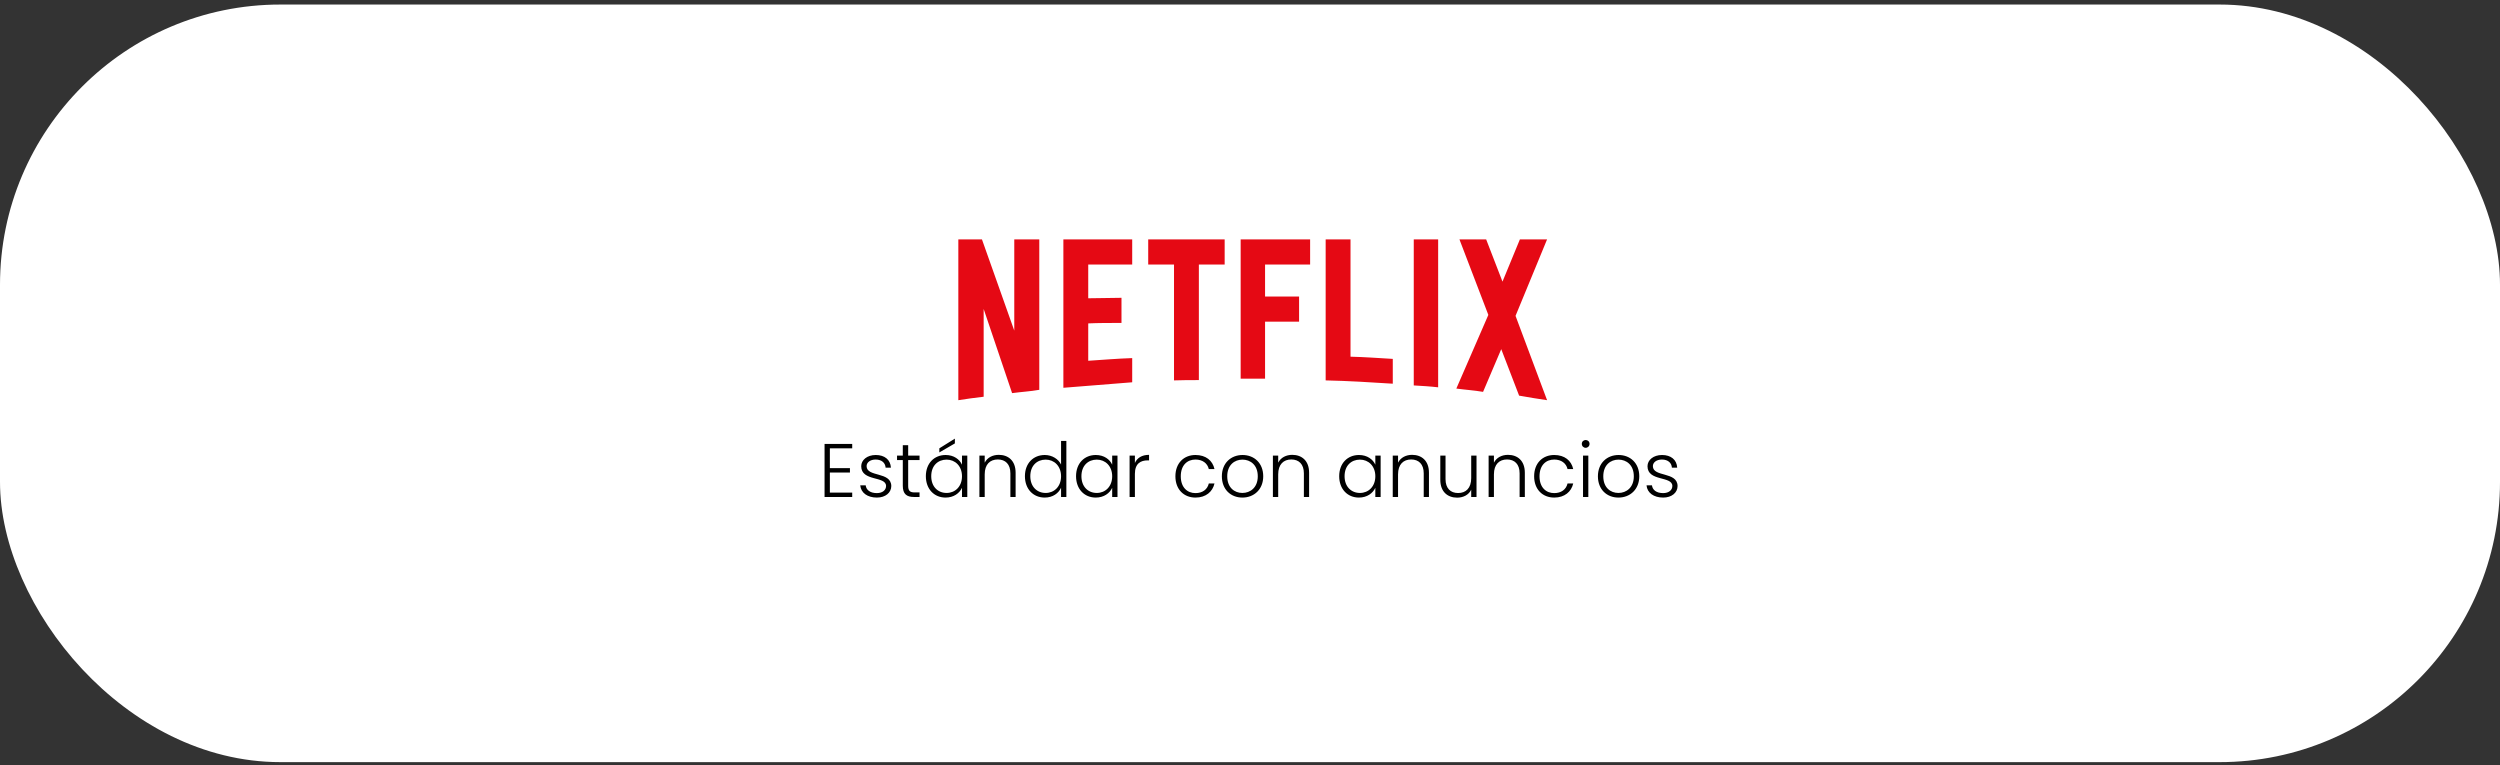 <svg xmlns="http://www.w3.org/2000/svg" width="330" height="101" viewBox="0 0 330 101" fill="none"><rect x="0" y="0" width="330" height="101" fill="#333333" stroke="none"/><rect y="0.6" width="330" height="100" rx="37" fill="white"></rect><path d="M112.492 58.6V59.18H109.542V61.79H112.192V62.37H109.542V65.02H112.492V65.6H108.842V58.6H112.492ZM117.651 64.15C117.651 65.03 116.881 65.68 115.751 65.68C114.511 65.68 113.641 65.06 113.551 64.06H114.271C114.331 64.66 114.851 65.09 115.741 65.09C116.521 65.09 116.961 64.67 116.961 64.15C116.961 62.8 113.681 63.59 113.681 61.54C113.681 60.73 114.451 60.06 115.601 60.06C116.771 60.06 117.541 60.68 117.601 61.73H116.901C116.861 61.12 116.411 60.66 115.581 60.66C114.851 60.66 114.391 61.05 114.391 61.53C114.391 63.01 117.621 62.22 117.651 64.15ZM119.169 64.12V60.73H118.409V60.14H119.169V58.77H119.879V60.14H121.379V60.73H119.879V64.12C119.879 64.79 120.109 65 120.739 65H121.379V65.6H120.629C119.679 65.6 119.169 65.21 119.169 64.12ZM122.213 62.86C122.213 61.15 123.323 60.06 124.823 60.06C125.923 60.06 126.673 60.65 126.983 61.34V60.14H127.683V65.6H126.983V64.39C126.663 65.09 125.903 65.68 124.813 65.68C123.323 65.68 122.213 64.57 122.213 62.86ZM126.983 62.87C126.983 61.51 126.073 60.67 124.953 60.67C123.803 60.67 122.923 61.47 122.923 62.86C122.923 64.24 123.803 65.07 124.953 65.07C126.073 65.07 126.983 64.23 126.983 62.87ZM123.993 59.18L126.043 57.9V58.53L123.993 59.72V59.18ZM133.371 65.6V62.48C133.371 61.27 132.711 60.65 131.711 60.65C130.691 60.65 129.981 61.29 129.981 62.62V65.6H129.281V60.14H129.981V61.07C130.331 60.39 131.031 60.04 131.841 60.04C133.081 60.04 134.061 60.8 134.061 62.4V65.6H133.371ZM135.29 62.86C135.29 61.15 136.4 60.06 137.91 60.06C138.89 60.06 139.71 60.6 140.06 61.32V58.2H140.76V65.6H140.06V64.38C139.74 65.1 138.98 65.68 137.9 65.68C136.4 65.68 135.29 64.57 135.29 62.86ZM140.06 62.87C140.06 61.51 139.15 60.67 138.03 60.67C136.88 60.67 136 61.47 136 62.86C136 64.24 136.88 65.07 138.03 65.07C139.15 65.07 140.06 64.23 140.06 62.87ZM142.038 62.86C142.038 61.15 143.148 60.06 144.648 60.06C145.748 60.06 146.498 60.65 146.808 61.34V60.14H147.508V65.6H146.808V64.39C146.488 65.09 145.728 65.68 144.638 65.68C143.148 65.68 142.038 64.57 142.038 62.86ZM146.808 62.87C146.808 61.51 145.898 60.67 144.778 60.67C143.628 60.67 142.748 61.47 142.748 62.86C142.748 64.24 143.628 65.07 144.778 65.07C145.898 65.07 146.808 64.23 146.808 62.87ZM149.806 62.55V65.6H149.106V60.14H149.806V61.11C150.106 60.44 150.736 60.04 151.676 60.04V60.77H151.486C150.576 60.77 149.806 61.18 149.806 62.55ZM155.153 62.87C155.153 61.14 156.263 60.06 157.803 60.06C159.173 60.06 160.063 60.79 160.313 61.92H159.563C159.383 61.14 158.723 60.66 157.803 60.66C156.733 60.66 155.863 61.39 155.863 62.87C155.863 64.35 156.733 65.09 157.803 65.09C158.723 65.09 159.373 64.62 159.563 63.82H160.313C160.063 64.91 159.173 65.68 157.803 65.68C156.263 65.68 155.153 64.6 155.153 62.87ZM166.746 62.87C166.746 64.6 165.536 65.68 163.996 65.68C162.456 65.68 161.286 64.6 161.286 62.87C161.286 61.13 162.486 60.06 164.016 60.06C165.556 60.06 166.746 61.13 166.746 62.87ZM161.996 62.87C161.996 64.37 162.956 65.07 163.996 65.07C165.026 65.07 166.026 64.37 166.026 62.87C166.026 61.37 165.046 60.67 164.006 60.67C162.966 60.67 161.996 61.37 161.996 62.87ZM172.112 65.6V62.48C172.112 61.27 171.452 60.65 170.452 60.65C169.432 60.65 168.722 61.29 168.722 62.62V65.6H168.022V60.14H168.722V61.07C169.072 60.39 169.772 60.04 170.582 60.04C171.822 60.04 172.802 60.8 172.802 62.4V65.6H172.112ZM176.774 62.86C176.774 61.15 177.884 60.06 179.384 60.06C180.484 60.06 181.234 60.65 181.544 61.34V60.14H182.244V65.6H181.544V64.39C181.224 65.09 180.464 65.68 179.374 65.68C177.884 65.68 176.774 64.57 176.774 62.86ZM181.544 62.87C181.544 61.51 180.634 60.67 179.514 60.67C178.364 60.67 177.484 61.47 177.484 62.86C177.484 64.24 178.364 65.07 179.514 65.07C180.634 65.07 181.544 64.23 181.544 62.87ZM187.932 65.6V62.48C187.932 61.27 187.272 60.65 186.272 60.65C185.252 60.65 184.542 61.29 184.542 62.62V65.6H183.842V60.14H184.542V61.07C184.892 60.39 185.592 60.04 186.402 60.04C187.642 60.04 188.622 60.8 188.622 62.4V65.6H187.932ZM194.9 60.14V65.6H194.2V64.64C193.87 65.33 193.15 65.69 192.34 65.69C191.1 65.69 190.12 64.93 190.12 63.33V60.14H190.81V63.25C190.81 64.46 191.47 65.08 192.47 65.08C193.49 65.08 194.2 64.44 194.2 63.11V60.14H194.9ZM200.588 65.6V62.48C200.588 61.27 199.928 60.65 198.928 60.65C197.908 60.65 197.198 61.29 197.198 62.62V65.6H196.498V60.14H197.198V61.07C197.548 60.39 198.248 60.04 199.058 60.04C200.298 60.04 201.278 60.8 201.278 62.4V65.6H200.588ZM202.506 62.87C202.506 61.14 203.616 60.06 205.156 60.06C206.526 60.06 207.416 60.79 207.666 61.92H206.916C206.736 61.14 206.076 60.66 205.156 60.66C204.086 60.66 203.216 61.39 203.216 62.87C203.216 64.35 204.086 65.09 205.156 65.09C206.076 65.09 206.726 64.62 206.916 63.82H207.666C207.416 64.91 206.526 65.68 205.156 65.68C203.616 65.68 202.506 64.6 202.506 62.87ZM208.959 65.6V60.14H209.659V65.6H208.959ZM209.309 59.11C209.029 59.11 208.799 58.89 208.799 58.59C208.799 58.29 209.029 58.08 209.309 58.08C209.589 58.08 209.819 58.29 209.819 58.59C209.819 58.89 209.589 59.11 209.309 59.11ZM216.384 62.87C216.384 64.6 215.174 65.68 213.634 65.68C212.094 65.68 210.924 64.6 210.924 62.87C210.924 61.13 212.124 60.06 213.654 60.06C215.194 60.06 216.384 61.13 216.384 62.87ZM211.634 62.87C211.634 64.37 212.594 65.07 213.634 65.07C214.664 65.07 215.664 64.37 215.664 62.87C215.664 61.37 214.684 60.67 213.644 60.67C212.604 60.67 211.634 61.37 211.634 62.87ZM221.44 64.15C221.44 65.03 220.67 65.68 219.54 65.68C218.3 65.68 217.43 65.06 217.34 64.06H218.06C218.12 64.66 218.64 65.09 219.53 65.09C220.31 65.09 220.75 64.67 220.75 64.15C220.75 62.8 217.47 63.59 217.47 61.54C217.47 60.73 218.24 60.06 219.39 60.06C220.56 60.06 221.33 60.68 221.39 61.73H220.69C220.65 61.12 220.2 60.66 219.37 60.66C218.64 60.66 218.18 61.05 218.18 61.53C218.18 63.01 221.41 62.22 221.44 64.15Z" fill="black"></path><g clip-path="url(#clip0_309_24826)"><path d="M137.186 51.456C136.017 51.664 134.827 51.726 133.597 51.892L129.843 40.782V52.369C128.674 52.493 127.608 52.659 126.5 52.825V31.6H129.618L133.884 43.642V31.6H137.186V51.456ZM143.647 39.372C144.919 39.372 146.867 39.31 148.036 39.31V42.627C146.58 42.627 144.877 42.627 143.647 42.689V47.622C145.575 47.498 147.503 47.332 149.451 47.269V50.461L140.365 51.187V31.6H149.451V34.916H143.647V39.372ZM161.655 34.916H158.25V50.172C157.143 50.172 156.035 50.172 154.969 50.213V34.916H151.564V31.6H161.655L161.655 34.916ZM166.988 39.145H171.479V42.461H166.988V49.985H163.767V31.6H172.936V34.916H166.988V39.145ZM178.268 47.083C180.135 47.124 182.022 47.27 183.847 47.373V50.648C180.914 50.461 177.981 50.275 174.987 50.213V31.6H178.268V47.083ZM186.616 50.876C187.662 50.938 188.77 51.001 189.836 51.125V31.6H186.616V50.876ZM204.214 31.6L200.051 41.694L204.214 52.825C202.984 52.659 201.753 52.431 200.522 52.223L198.164 46.088L195.764 51.726C194.574 51.519 193.426 51.456 192.236 51.291L196.461 41.569L192.646 31.6H196.174L198.328 37.175L200.625 31.6H204.214Z" fill="#E50914"></path></g><defs><clipPath id="clip0_309_24826"><rect width="77.714" height="21.695" fill="white" transform="translate(126.5 31.6)"></rect></clipPath></defs></svg>